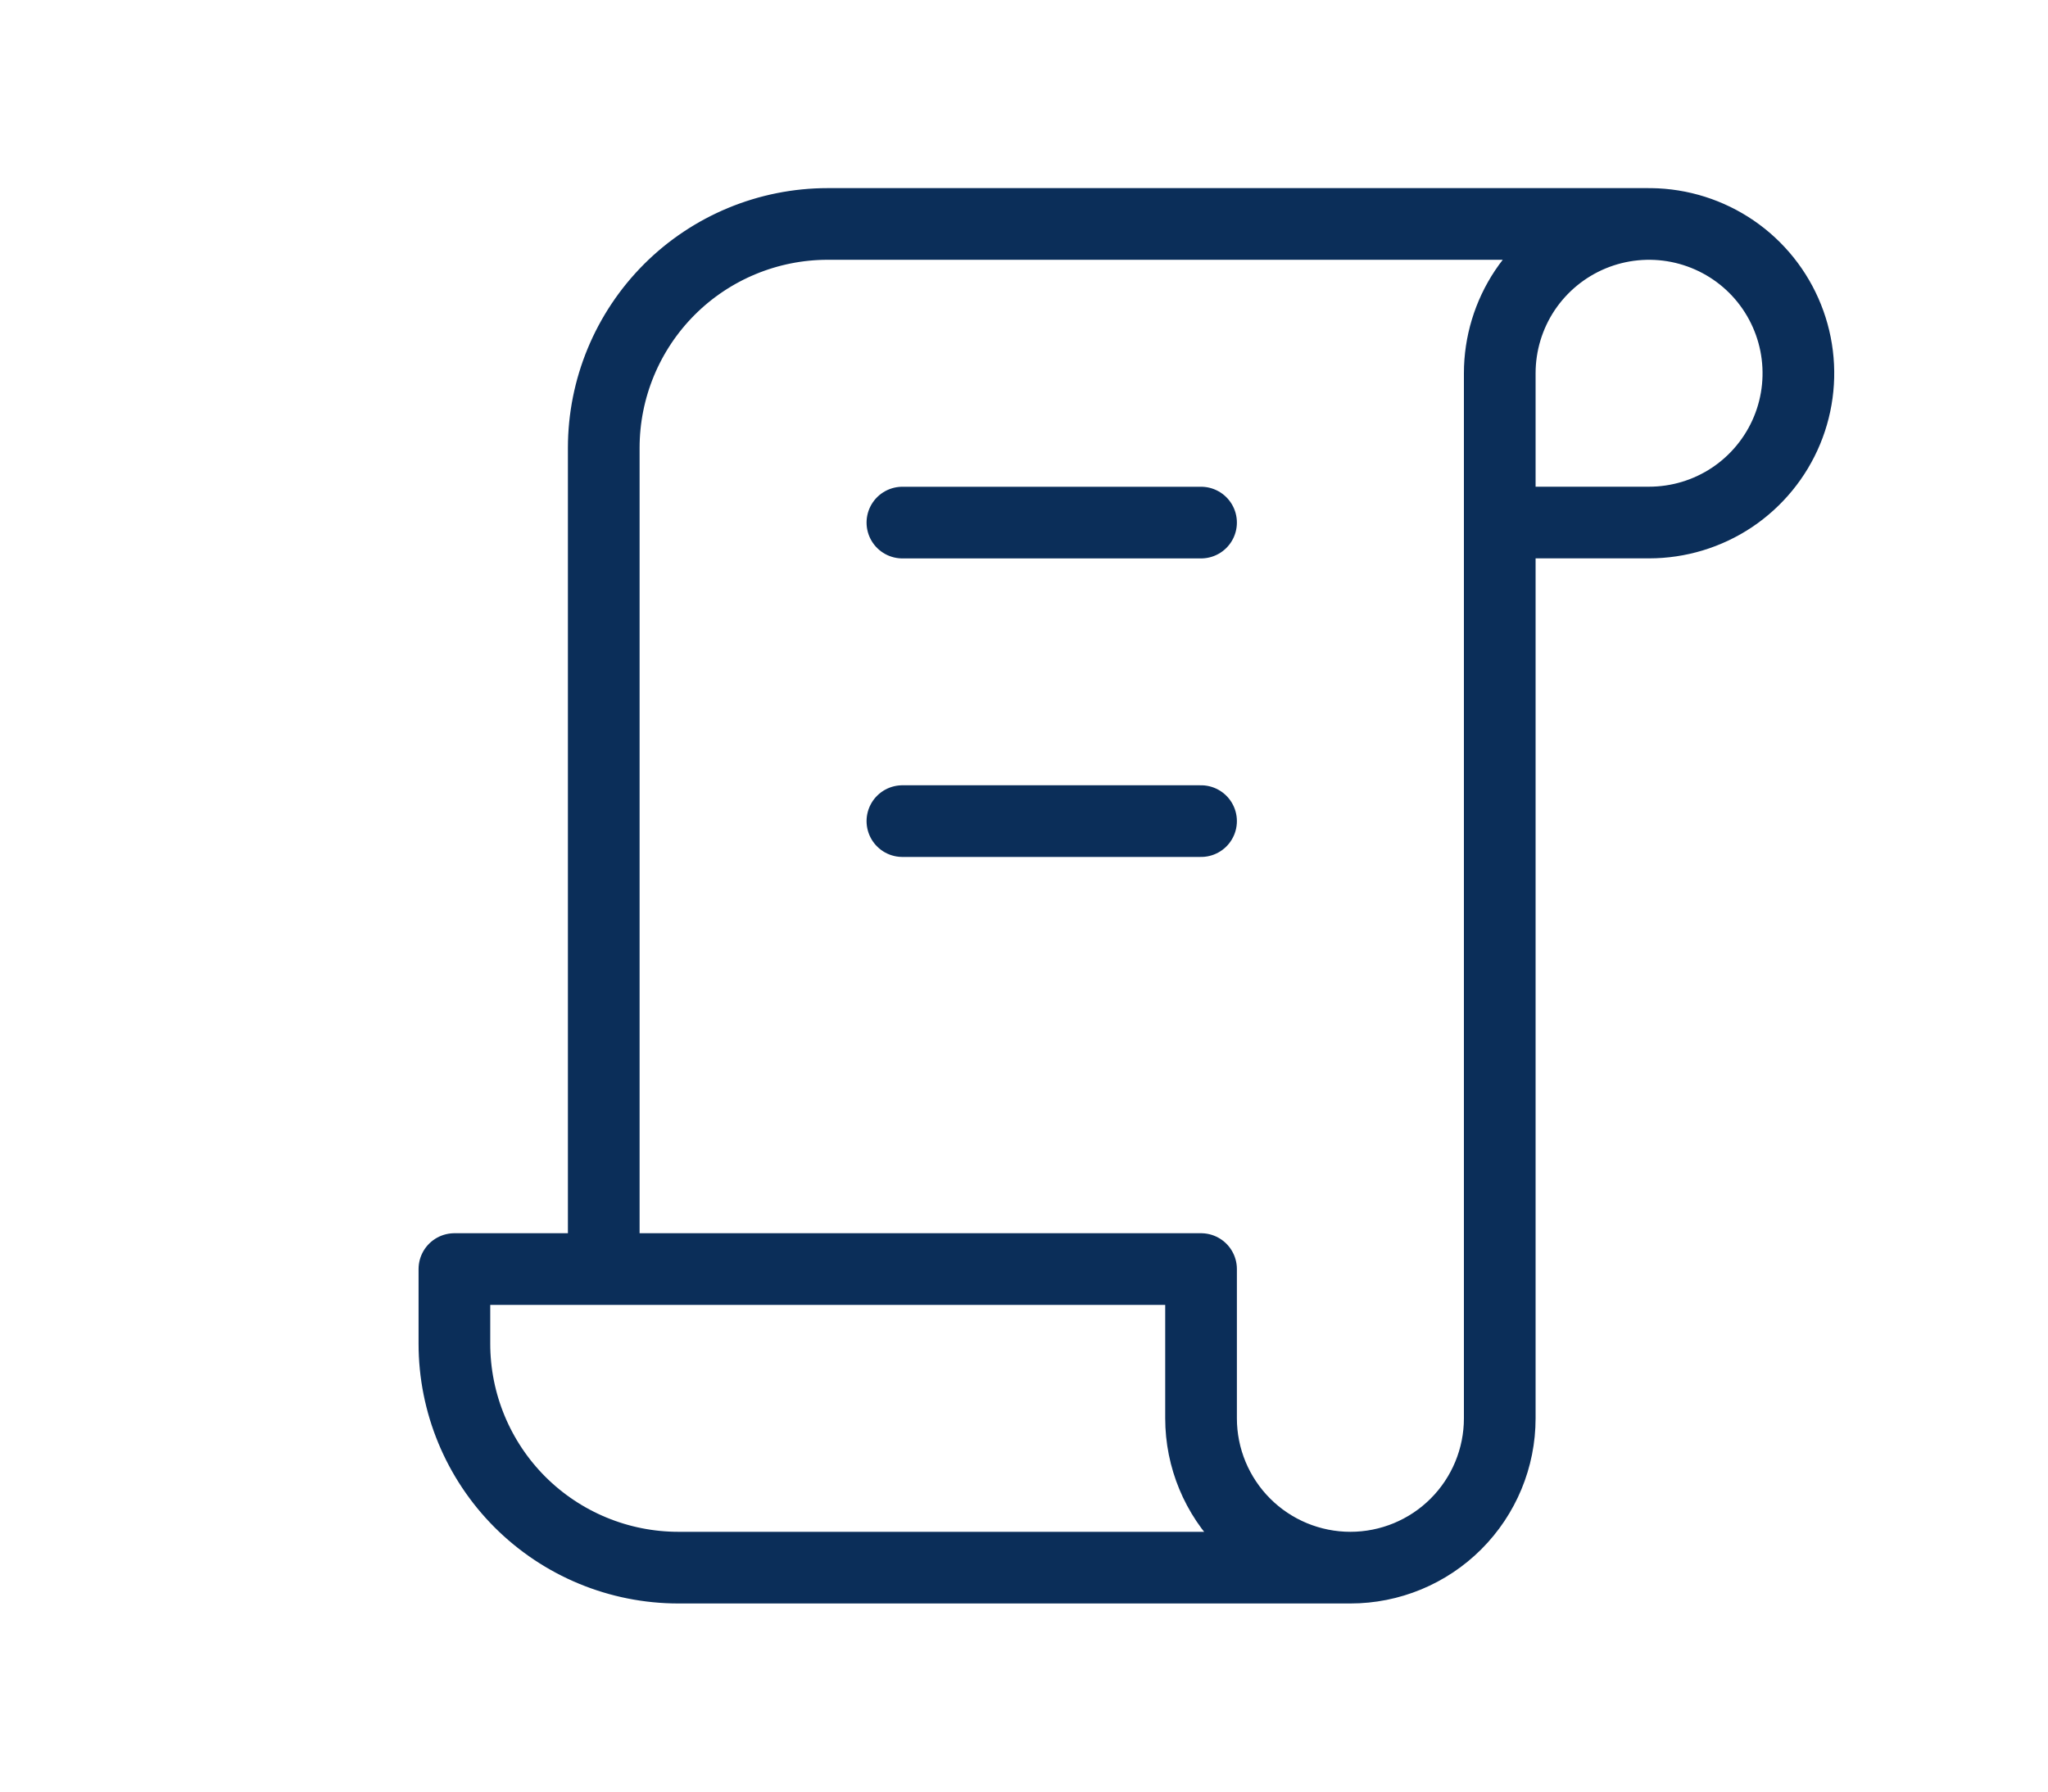 <?xml version="1.0" encoding="UTF-8"?> <svg xmlns="http://www.w3.org/2000/svg" width="40" height="35" viewBox="0 0 40 35" fill="none"><path d="M26.375 30.625H13.25C12.09 30.625 10.977 30.164 10.156 29.344C9.336 28.523 8.875 27.41 8.875 26.25V24.792H23.458V27.708C23.458 28.482 23.766 29.224 24.313 29.771C24.86 30.318 25.602 30.625 26.375 30.625ZM26.375 30.625C27.148 30.625 27.89 30.318 28.437 29.771C28.984 29.224 29.292 28.482 29.292 27.708V7.292C29.292 6.715 29.463 6.151 29.783 5.671C30.104 5.192 30.559 4.818 31.092 4.597C31.625 4.376 32.212 4.319 32.777 4.431C33.343 4.544 33.863 4.821 34.271 5.229C34.679 5.637 34.956 6.157 35.069 6.723C35.181 7.288 35.124 7.875 34.903 8.408C34.682 8.941 34.308 9.396 33.829 9.717C33.349 10.037 32.785 10.208 32.208 10.208H29.292M32.208 4.375H16.167C15.006 4.375 13.893 4.836 13.073 5.656C12.253 6.477 11.792 7.59 11.792 8.75V24.792" stroke="#0B2E59" stroke-width="1.4" stroke-linecap="round" stroke-linejoin="round"></path><path d="M17.625 10.209H23.458" stroke="#0B2E59" stroke-width="1.4" stroke-linecap="round" stroke-linejoin="round"></path><path d="M17.625 16.041H23.458" stroke="#0B2E59" stroke-width="1.4" stroke-linecap="round" stroke-linejoin="round"></path></svg> 